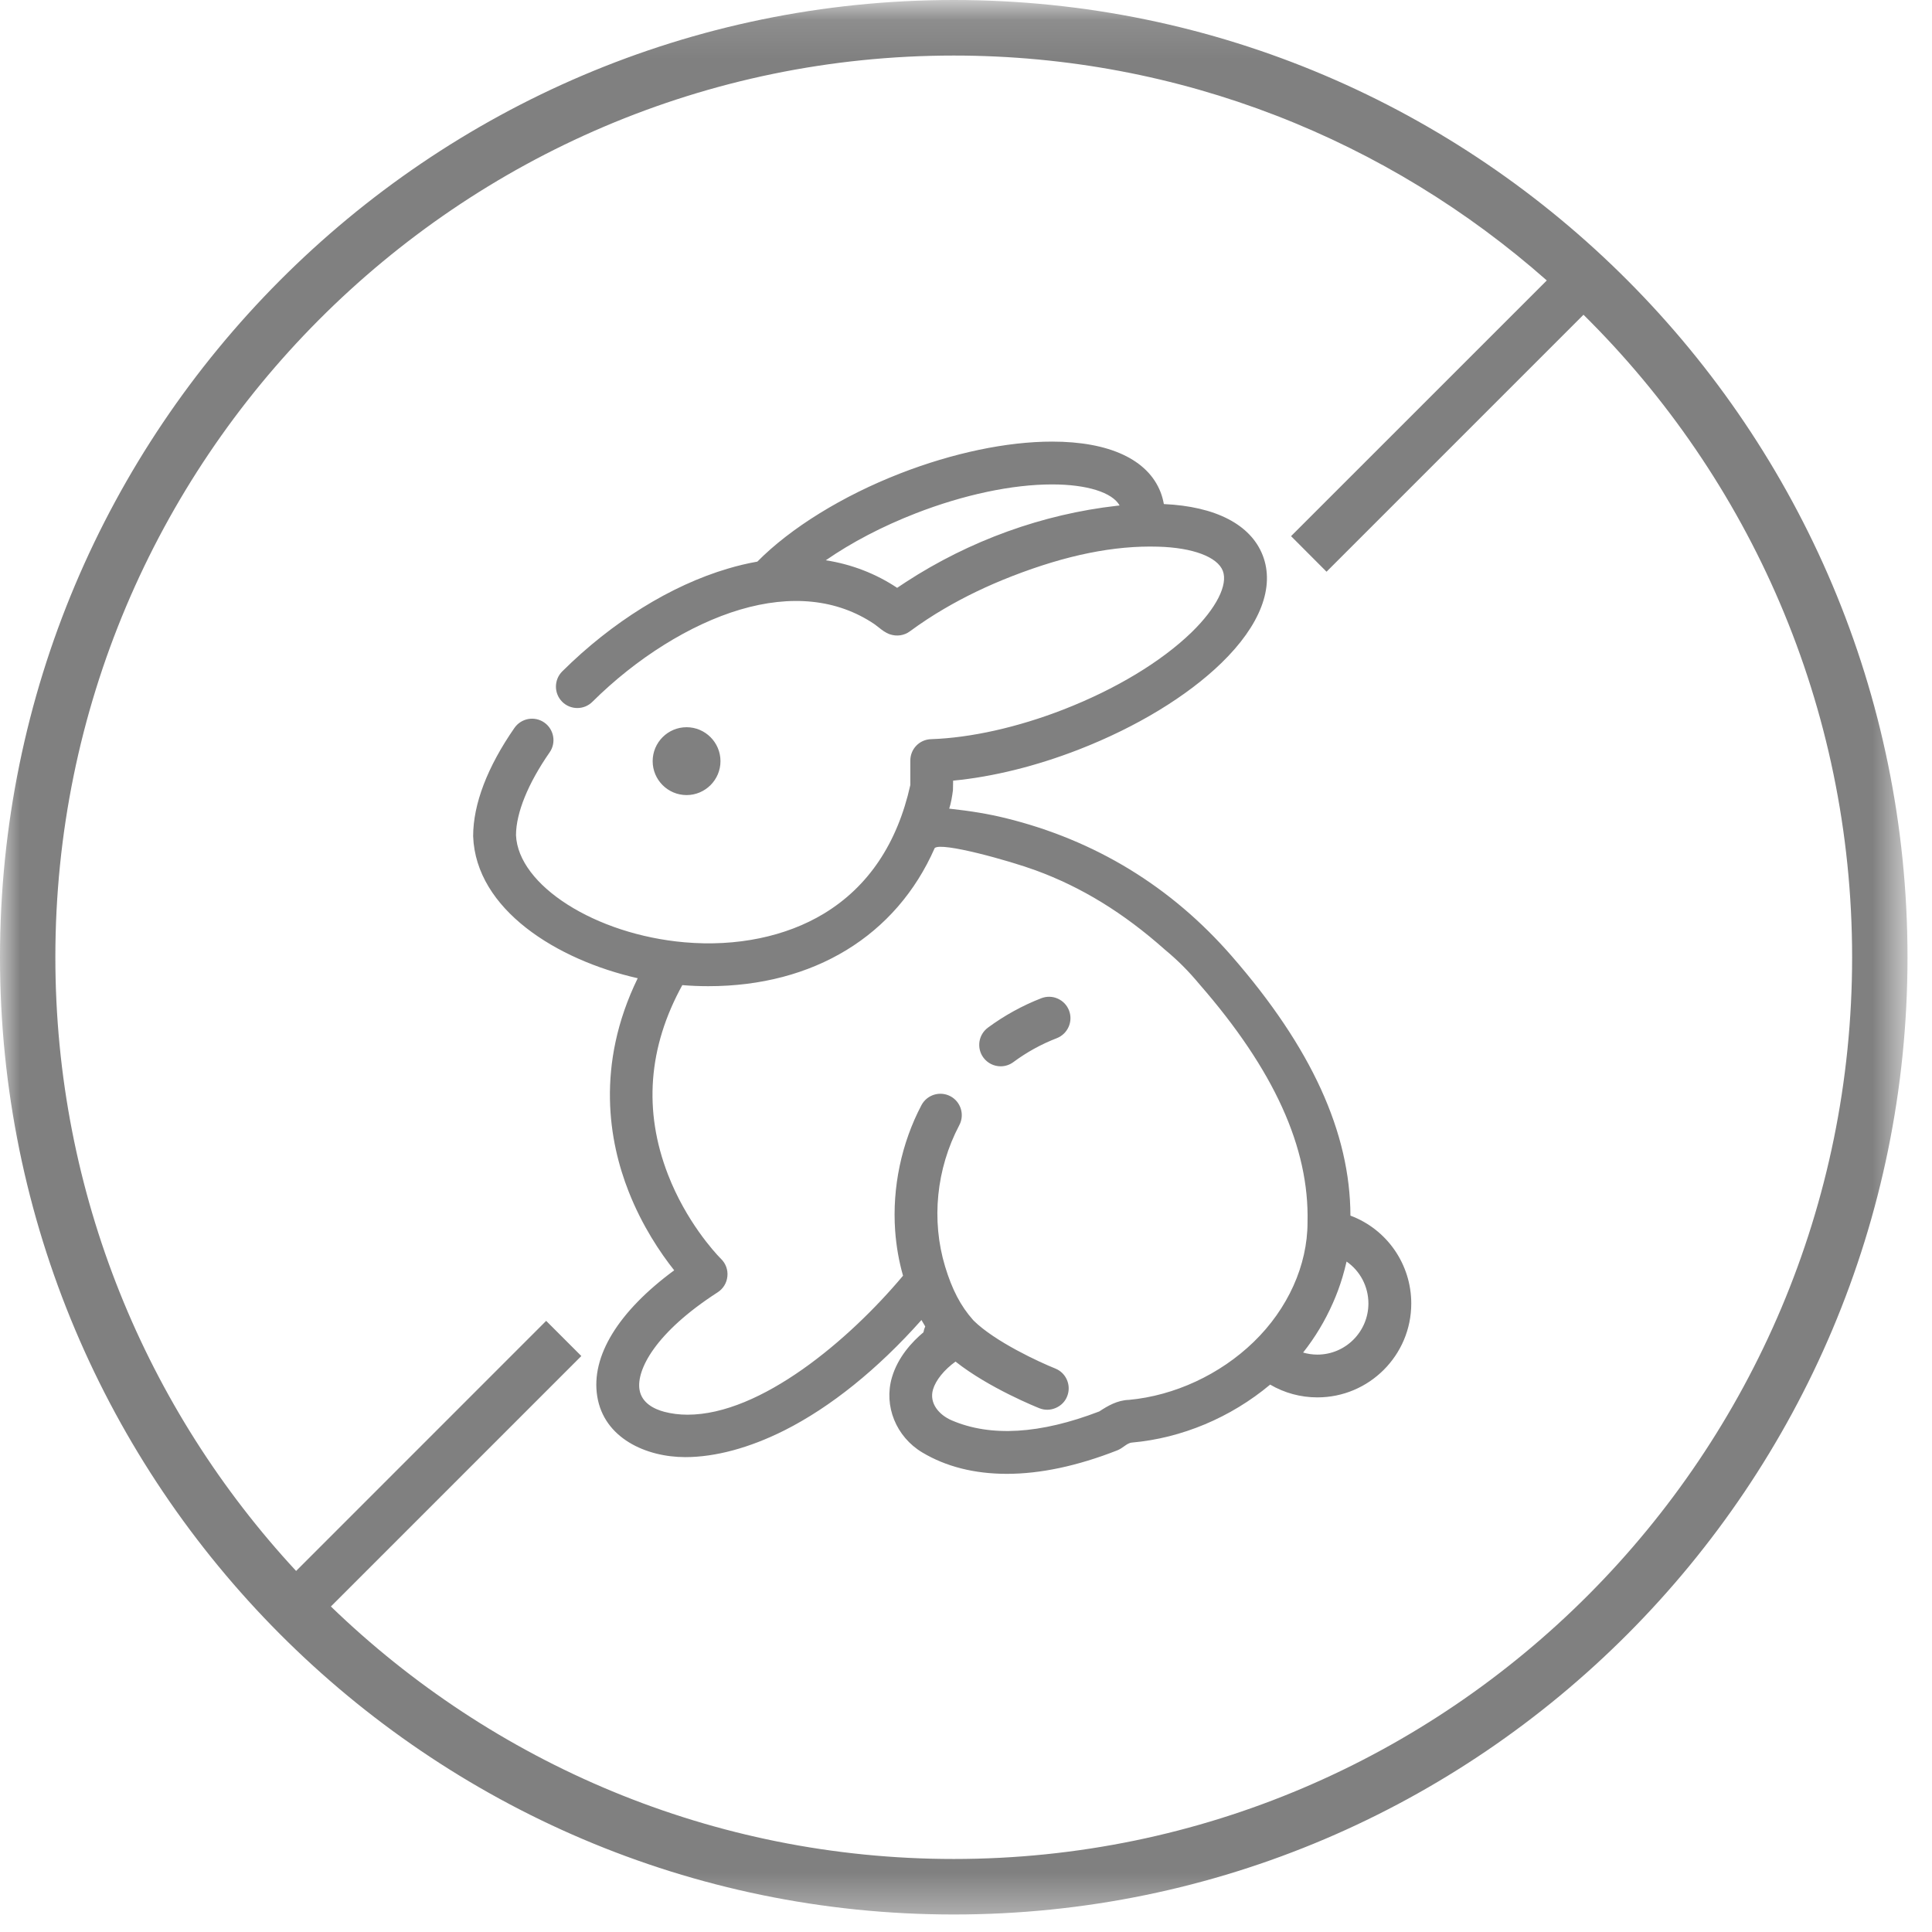 <?xml version="1.0" encoding="UTF-8"?>
<svg width="49px" height="49px" viewBox="0 0 49 49" version="1.1" xmlns="http://www.w3.org/2000/svg" xmlns:xlink="http://www.w3.org/1999/xlink">
    <!-- Generator: Sketch 61.2 (89653) - https://sketch.com -->
    <title>Sellos/Cruelty_free@1x</title>
    <desc>Created with Sketch.</desc>
    <defs>
        <polygon id="path-1" points="0 0.11 48.378 0.11 48.378 48.666 0 48.666"></polygon>
    </defs>
    <g id="Design-system" stroke="none" stroke-width="1" fill="none" fill-rule="evenodd">
        <g id="4-Icons" transform="translate(-696, -620)">
            <g id="Sellos" transform="translate(94, 453)">
                <g id="Sellos/Cruelty_free" transform="translate(602, 167)">
                    <g>
                        <mask id="mask-2" fill="white">
                            <use xlink:href="#path-1"></use>
                        </mask>
                        <g id="Clip-2"></g>
                        <path d="M24.189,8.52651283e-14 C37.527,8.52651283e-14 48.379,10.891 48.379,24.278 C48.379,37.665 37.527,48.556 24.189,48.556 C10.852,48.556 1.87867499e-11,37.665 1.87867499e-11,24.278 C1.87867499e-11,10.891 10.852,8.52651283e-14 24.189,8.52651283e-14 Z M24.189,1.409 C11.625,1.409 1.404,11.668 1.404,24.278 C1.404,30.284 3.723,35.758 7.51,39.843 L13.852,33.5 L14.744,34.392 L8.392,40.744 C12.491,44.707 18.062,47.148 24.189,47.148 C36.753,47.148 46.974,36.888 46.974,24.278 C46.974,17.906 44.364,12.134 40.161,7.983 L33.644,14.5 L32.744,13.598 L39.23,7.113 C35.214,3.564 29.948,1.409 24.189,1.409 Z M26.684,11.2 C28.136,11.2 29.113,11.655 29.435,12.483 C29.472,12.578 29.499,12.679 29.518,12.784 C30.832,12.844 31.721,13.304 32.025,14.084 C32.337,14.887 31.965,15.857 30.977,16.816 C30.104,17.663 28.822,18.441 27.366,19.008 C26.282,19.43 25.18,19.703 24.173,19.799 C24.173,19.808 24.173,19.816 24.173,19.826 C24.173,19.917 24.171,20.025 24.169,20.04 C24.149,20.201 24.118,20.378 24.074,20.509 C24.629,20.569 25.072,20.644 25.495,20.747 C27.771,21.305 29.704,22.484 31.243,24.253 C33.261,26.57 34.244,28.722 34.25,30.831 C35.176,31.177 35.793,32.063 35.793,33.06 C35.793,34.373 34.725,35.441 33.412,35.441 C32.99,35.441 32.578,35.33 32.214,35.117 C31.213,35.954 29.971,36.475 28.708,36.587 C28.634,36.594 28.577,36.635 28.51,36.682 C28.459,36.719 28.401,36.76 28.33,36.787 C27.325,37.181 26.385,37.38 25.537,37.38 C24.713,37.38 23.991,37.197 23.39,36.837 C22.726,36.439 22.41,35.657 22.621,34.936 C22.772,34.419 23.133,34.031 23.421,33.79 C23.429,33.74 23.445,33.689 23.466,33.641 C23.434,33.589 23.402,33.534 23.37,33.479 C22.264,34.723 21.065,35.689 19.894,36.278 C19.01,36.722 18.142,36.956 17.38,36.956 C16.39,36.956 15.316,36.478 15.147,35.412 C14.985,34.398 15.678,33.265 17.099,32.218 C16.75,31.778 16.289,31.097 15.943,30.218 C15.45,28.966 15.097,27.02 16.174,24.81 C14.124,24.347 12.069,23.069 12,21.209 C12,20.391 12.363,19.448 13.048,18.461 C13.131,18.342 13.256,18.262 13.398,18.236 C13.54,18.211 13.685,18.242 13.804,18.325 C14.05,18.496 14.111,18.835 13.941,19.08 C13.392,19.87 13.089,20.615 13.087,21.181 C13.141,22.455 15.1,23.702 17.363,23.899 C18.679,24.014 19.932,23.755 20.895,23.172 C22.021,22.49 22.758,21.392 23.088,19.91 L23.088,19.91 L23.088,19.289 C23.088,18.995 23.319,18.756 23.614,18.747 C24.616,18.714 25.808,18.448 26.972,17.995 C28.296,17.48 29.45,16.784 30.221,16.037 C30.847,15.428 31.15,14.831 31.013,14.477 C30.875,14.123 30.247,13.889 29.375,13.865 C28.256,13.832 27.047,14.078 25.669,14.613 C25.049,14.854 24.475,15.13 23.95,15.438 C23.651,15.612 23.357,15.806 23.074,16.014 C22.93,16.12 22.744,16.146 22.571,16.088 C22.458,16.05 22.362,15.974 22.279,15.907 C22.243,15.88 22.209,15.853 22.175,15.828 C21.229,15.191 20.057,15.08 18.768,15.462 C17.508,15.836 16.144,16.688 15.025,17.799 C14.813,18.011 14.468,18.01 14.257,17.797 C14.047,17.585 14.047,17.241 14.259,17.029 C15.52,15.777 17.011,14.85 18.459,14.422 C18.71,14.347 18.962,14.287 19.208,14.244 C20.051,13.391 21.367,12.577 22.827,12.009 C24.167,11.487 25.537,11.2 26.684,11.2 Z M26.262,22.072 C25.608,21.832 23.878,21.347 23.706,21.509 C22.73,23.732 20.636,25.012 17.965,25.012 C17.746,25.012 17.524,25.003 17.305,24.985 C16.438,26.56 16.316,28.176 16.942,29.791 C17.399,30.971 18.117,31.753 18.262,31.903 L18.288,31.929 C18.407,32.046 18.466,32.208 18.448,32.373 C18.432,32.539 18.342,32.685 18.203,32.775 C16.612,33.801 16.14,34.746 16.219,35.243 C16.274,35.586 16.593,35.739 16.849,35.807 C17.033,35.855 17.231,35.88 17.438,35.88 C19.293,35.88 21.532,33.991 22.903,32.355 C22.798,31.987 22.731,31.602 22.703,31.212 C22.626,30.121 22.863,28.991 23.37,28.03 C23.51,27.765 23.839,27.663 24.104,27.803 C24.369,27.943 24.47,28.272 24.33,28.537 C23.747,29.642 23.615,30.948 23.97,32.122 C24.147,32.706 24.364,33.123 24.677,33.475 L24.677,33.475 L24.692,33.492 C25.235,34.029 26.372,34.552 26.763,34.708 C27.041,34.818 27.177,35.135 27.066,35.413 C27.014,35.547 26.911,35.651 26.776,35.709 C26.642,35.767 26.494,35.77 26.361,35.716 C26.308,35.695 25.084,35.206 24.234,34.533 C23.943,34.744 23.733,35.005 23.663,35.241 C23.559,35.596 23.826,35.89 24.136,36.023 C25.125,36.449 26.385,36.372 27.881,35.797 C28.09,35.659 28.338,35.512 28.634,35.504 C29.787,35.397 30.942,34.862 31.795,34.036 C32.665,33.194 33.162,32.089 33.162,31.001 C33.209,29.104 32.312,27.133 30.421,24.963 C30.141,24.626 29.873,24.358 29.544,24.085 C28.495,23.152 27.426,22.497 26.262,22.072 Z M34.152,31.996 C34.122,32.128 34.087,32.26 34.049,32.388 C33.981,32.616 33.899,32.838 33.806,33.046 C33.608,33.496 33.355,33.918 33.05,34.304 C33.168,34.338 33.288,34.356 33.412,34.356 C34.126,34.356 34.706,33.774 34.706,33.059 C34.706,32.631 34.498,32.235 34.152,31.996 Z M26.411,25.317 C26.546,25.265 26.694,25.268 26.826,25.327 C26.959,25.386 27.061,25.493 27.113,25.628 C27.221,25.907 27.081,26.222 26.802,26.331 C26.411,26.482 26.04,26.686 25.702,26.937 C25.608,27.007 25.495,27.044 25.379,27.044 C25.206,27.044 25.044,26.962 24.942,26.824 C24.855,26.707 24.821,26.564 24.841,26.421 C24.863,26.277 24.939,26.151 25.055,26.064 C25.473,25.756 25.929,25.504 26.411,25.317 Z M17.413,18.444 C17.887,18.444 18.273,18.83 18.273,19.305 C18.273,19.779 17.887,20.165 17.413,20.165 C16.939,20.165 16.553,19.779 16.553,19.305 C16.553,18.83 16.939,18.444 17.413,18.444 Z M26.684,12.286 C25.669,12.286 24.439,12.547 23.221,13.021 C22.379,13.349 21.598,13.757 20.944,14.21 C21.595,14.31 22.216,14.55 22.754,14.909 C22.826,14.86 22.9,14.811 22.975,14.762 C24.595,13.708 26.445,13.04 28.332,12.827 C28.354,12.825 28.376,12.823 28.396,12.82 C28.211,12.489 27.566,12.286 26.684,12.286 Z" id="Combined-Shape" fill="#808080" mask="url(#mask-2)"></path>
                    </g>
                </g>
            </g>
        </g>
    </g>
</svg>